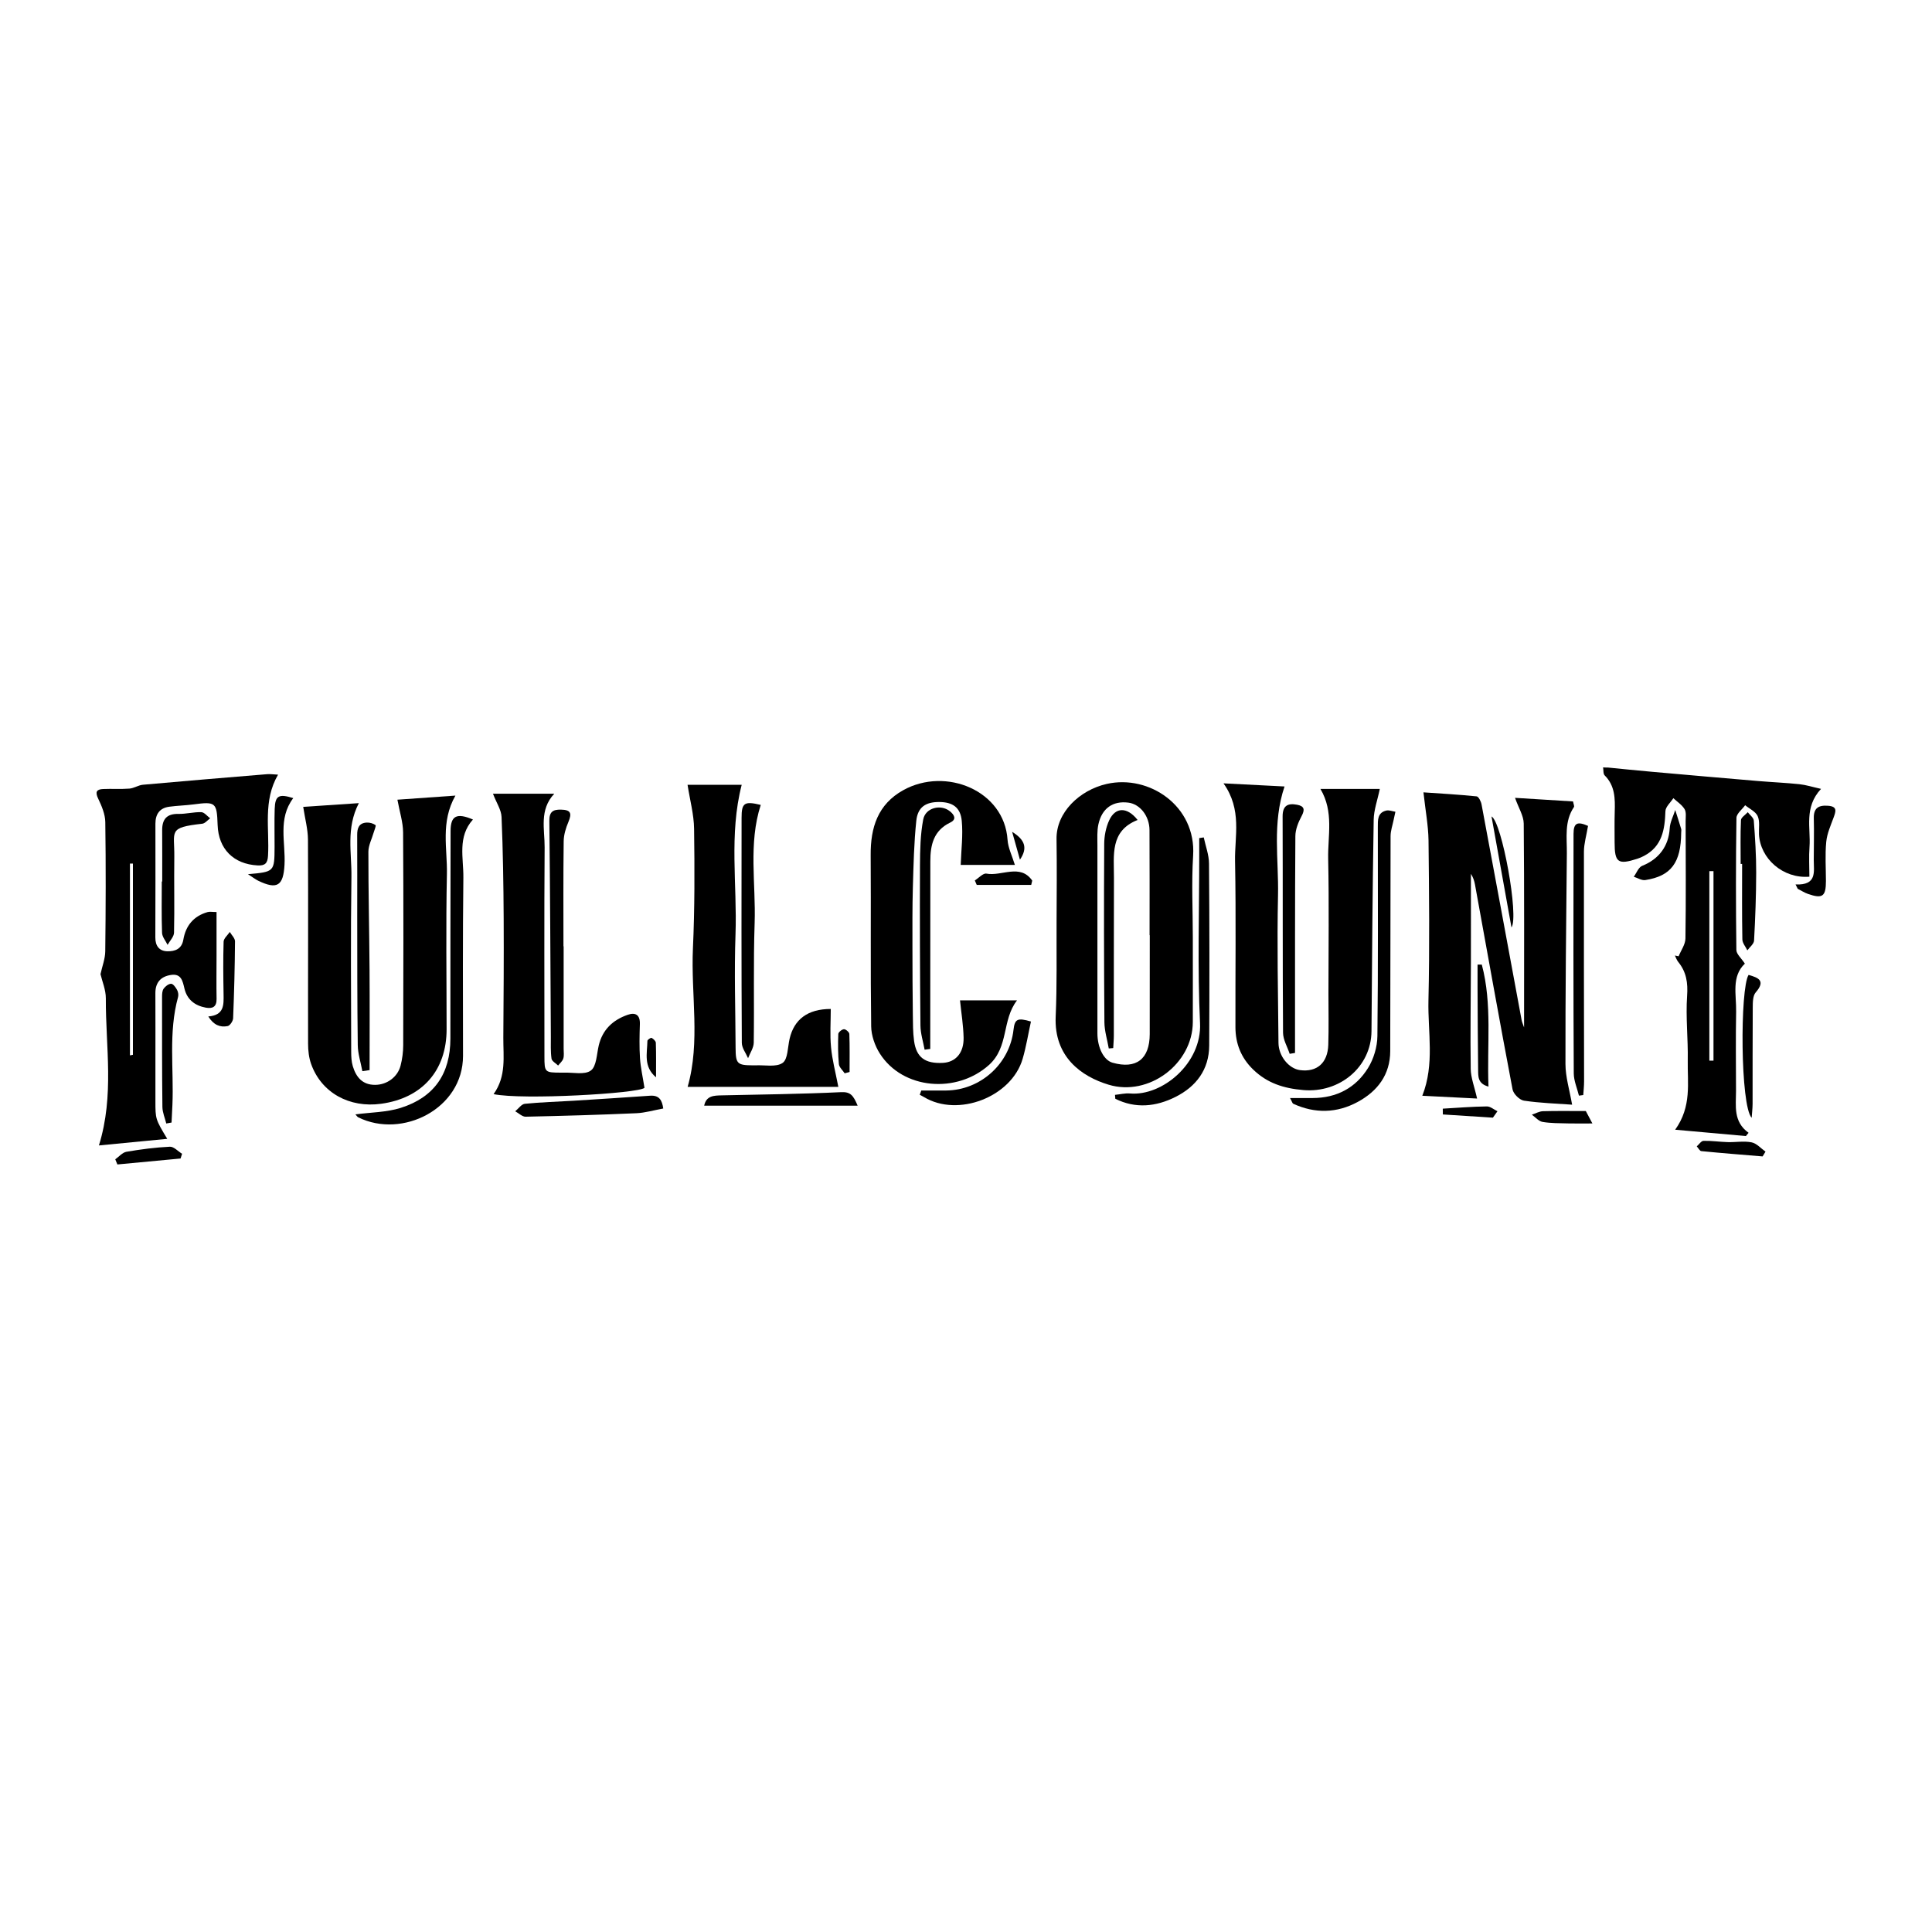 <?xml version="1.0" encoding="utf-8"?>
<!-- Generator: Adobe Illustrator 23.0.2, SVG Export Plug-In . SVG Version: 6.00 Build 0)  -->
<svg version="1.1" id="Layer_1" xmlns="http://www.w3.org/2000/svg" xmlns:xlink="http://www.w3.org/1999/xlink" x="0px" y="0px"
	 viewBox="0 0 500 500" style="enable-background:new 0 0 500 500;" xml:space="preserve">
<style type="text/css">
	.st0{fill:#070707;}
	.st1{fill:#FFFFFF;}
	.st2{fill-rule:evenodd;clip-rule:evenodd;}
	.st3{fill:#C12A21;}
	.st4{fill:#272425;}
	.st5{fill:#221F1E;}
	.st6{opacity:0.93;}
	.st7{fill:none;}
	.st8{fill-rule:evenodd;clip-rule:evenodd;stroke:#000000;stroke-width:0.047;stroke-miterlimit:2.613;}
</style>
<g>
	<path d="M416.16,198.64c3.76,0.37,7.52,0.76,11.28,1.09c9.19,0.82,18.37,1.62,27.56,2.4c3.57,0.3,7.15,0.45,10.7,0.82
		c1.68,0.18,3.33,0.71,5.58,1.21c-4.47,4.83-2.63,10.09-2.98,14.98c-0.19,2.59-0.03,5.2-0.03,7.75
		c-6.81,0.56-12.75-4.67-13.05-11.01c-0.07-1.58,0.27-3.34-0.34-4.68c-0.54-1.18-2.12-1.89-3.24-2.81
		c-0.78,1.09-2.23,2.18-2.25,3.28c-0.17,11.39-0.16,22.79-0.02,34.18c0.01,1.07,1.28,2.12,2.2,3.54c-3.53,3.33-2.18,8.03-2.26,12.42
		c-0.13,6.86-0.04,13.71-0.03,20.57c0,3.85-0.77,7.89,3.25,10.79c-0.23,0.28-0.47,0.56-0.7,0.84c-5.91-0.53-11.81-1.06-18.3-1.64
		c4.34-6.04,3.15-12.13,3.26-17.97c0.1-5.55-0.55-11.13-0.17-16.65c0.24-3.41-0.18-6.21-2.31-8.82c-0.38-0.47-0.57-1.09-0.85-1.64
		c0.32,0.06,0.65,0.13,0.97,0.19c0.61-1.53,1.74-3.05,1.76-4.59c0.15-10.13,0.07-20.25,0.05-30.38c0-1.05,0.21-2.3-0.27-3.1
		c-0.68-1.12-1.91-1.91-2.91-2.84c-0.72,1.12-2.01,2.22-2.05,3.36c-0.16,4.73-0.82,9.08-5.53,11.57c-0.55,0.29-1.13,0.55-1.72,0.74
		c-5.03,1.62-5.9,1-5.9-4.23c0-2.64-0.05-5.28,0.03-7.91c0.11-3.42,0.09-6.75-2.6-9.43c-0.41-0.41-0.29-1.36-0.41-2.07
		C415.32,198.64,415.74,198.64,416.16,198.64z M442.38,274.49c0.36,0,0.71,0,1.07,0c0-16.35,0-32.69,0-49.04c-0.36,0-0.71,0-1.07,0
		c0,8.15,0,16.31,0,24.46C442.38,258.1,442.38,266.29,442.38,274.49z"/>
	<path d="M368.39,205.06c4.23,0.29,9.01,0.56,13.76,1.04c0.51,0.05,1.14,1.32,1.28,2.11c3.49,18.6,6.92,37.21,10.37,55.82
		c0.09,0.5,0.33,0.98,0.63,1.87c0-17.86,0.07-35.31-0.09-52.76c-0.02-2.02-1.33-4.03-2.25-6.66c5.07,0.32,10.01,0.62,15.01,0.93
		c0.12,0.69,0.39,1.23,0.23,1.46c-2.51,3.7-1.79,7.9-1.83,11.95c-0.18,18.18-0.39,36.36-0.36,54.54c0.01,3.41,1.08,6.82,1.72,10.53
		c-3.96-0.29-8.25-0.41-12.46-1.04c-1.14-0.17-2.73-1.75-2.95-2.91c-3.36-17.66-6.51-35.36-9.73-53.04
		c-0.17-0.92-0.45-1.82-1.05-2.75c0,7.7,0.02,15.41,0,23.11c-0.02,9.12-0.18,18.25-0.05,27.37c0.03,2.3,0.96,4.59,1.65,7.67
		c-4.53-0.23-9.31-0.47-14.18-0.72c3.24-8.19,1.4-16.5,1.59-24.64c0.32-13.81,0.17-27.64,0.02-41.46
		C369.64,213.59,368.89,209.69,368.39,205.06z"/>
	<path d="M43.28,294.73c-6.22,0.6-11.92,1.15-17.68,1.71c4.03-12.97,1.73-25.59,1.79-38.07c0.01-2.2-0.95-4.4-1.38-6.26
		c0.45-2.07,1.21-3.98,1.23-5.9c0.13-11.15,0.17-22.3,0.01-33.45c-0.03-2.04-0.93-4.17-1.84-6.07c-0.82-1.72-0.46-2.41,1.27-2.49
		c2.27-0.1,4.55,0.07,6.81-0.11c1.19-0.09,2.33-0.9,3.52-1c10.69-0.96,21.38-1.85,32.08-2.73c0.82-0.07,1.66,0.06,2.87,0.12
		c-3.96,6.8-2.18,14.03-2.6,21.03c-0.11,1.86-0.73,2.57-2.71,2.46c-6.19-0.34-10.11-4.22-10.33-10.46c-0.2-5.86-0.5-6.09-6.25-5.33
		c-2.08,0.27-4.19,0.32-6.27,0.6c-2.51,0.34-3.58,1.95-3.58,4.4c0,9.81,0.03,19.62-0.02,29.44c-0.01,2.21,1.05,3.53,3.11,3.57
		c1.94,0.04,3.72-0.55,4.14-3.01c0.61-3.61,2.66-6.1,6.26-7.13c0.57-0.16,1.22-0.02,2.33-0.02c0,3.87,0,7.63,0,11.39
		c0,3.69-0.06,7.39,0.01,11.08c0.04,2.08-1.04,2.6-2.79,2.28c-2.83-0.52-4.85-2.08-5.53-4.96c-0.46-1.94-0.83-3.89-3.44-3.51
		c-2.64,0.38-4.09,1.92-4.08,4.72c0.03,6.12,0.01,12.24,0.01,18.36c0,3.17,0,6.33,0,9.5C40.22,289.63,40.22,289.63,43.28,294.73z
		 M33.63,273.13c0.26-0.05,0.51-0.1,0.77-0.15c0-16.5,0-32.99,0-49.49c-0.26,0-0.51,0-0.77,0
		C33.63,240.04,33.63,256.58,33.63,273.13z"/>
	<path d="M316.64,202.73c5.85,0.3,10.78,0.55,15.8,0.81c-3.22,9.53-1.49,18.91-1.69,28.15c-0.28,12.73,0.01,25.47,0.12,38.21
		c0.03,3.45,2.7,6.68,5.59,7.05c4.36,0.56,7.15-1.84,7.3-6.57c0.14-4.42,0.04-8.86,0.04-13.29c0-11.6,0.18-23.2-0.07-34.8
		c-0.13-5.97,1.53-12.15-2-18.11c5.39,0,10.35,0,15.36,0c-0.59,2.88-1.54,5.42-1.58,7.98c-0.3,18.23-0.44,36.47-0.57,54.71
		c-0.07,9.32-8.3,16.05-17.64,15.24c-5.11-0.44-9.34-1.79-12.98-5.31c-3.12-3.01-4.58-6.7-4.59-10.96
		c-0.04-14.34,0.17-28.69-0.1-43.02C319.51,216.37,321.5,209.58,316.64,202.73z"/>
	<path d="M78.47,208.82c4.39-0.3,9.12-0.61,14.4-0.97c-3.37,6.51-1.83,12.88-1.92,19.08c-0.22,15.08-0.09,30.17-0.06,45.26
		c0,1.25,0.06,2.55,0.41,3.73c0.85,2.83,2.5,4.87,5.81,4.84c3.02-0.02,5.79-2,6.56-4.98c0.44-1.71,0.68-3.53,0.68-5.3
		c0.05-18.36,0.09-36.72-0.03-55.08c-0.02-2.64-0.89-5.27-1.47-8.44c4.76-0.34,9.59-0.68,15.01-1.06c-3.9,6.89-2.06,13.7-2.2,20.29
		c-0.28,13.39-0.08,26.8-0.08,40.2c0,10.63-6.28,17.79-16.9,19.26c-8.28,1.15-15.5-2.86-18.15-10.26c-0.59-1.64-0.8-3.5-0.8-5.27
		c-0.04-17.62,0.06-35.24-0.03-52.86C79.68,214.58,78.94,211.89,78.47,208.82z"/>
	<path d="M308.7,242.65c0,7.28,0.02,14.56,0,21.85c-0.03,10.82-11.39,19.36-21.79,16.22c-7.01-2.11-14.16-7.17-13.7-17.63
		c0.36-8.07,0.19-16.16,0.23-24.25c0.03-7.24,0.1-14.48-0.01-21.71c-0.1-6.87,5.95-12.65,12.99-14.25
		c10.97-2.49,23.18,5.7,22.36,18.56C308.34,228.48,308.7,235.58,308.7,242.65z M297.56,242.02c-0.02,0-0.03,0-0.05,0
		c0-9.06,0.03-18.13-0.02-27.19c-0.02-3.67-2.46-6.73-5.47-7.11c-4-0.51-6.85,1.45-7.76,5.64c-0.37,1.72-0.25,3.56-0.25,5.34
		c-0.01,16.23-0.01,32.46,0,48.69c0,3.81,1.69,7.01,3.92,7.64c6.12,1.73,9.6-0.93,9.62-7.4
		C297.57,259.09,297.56,250.56,297.56,242.02z"/>
	<path d="M248.63,223.84c0.13-3.92,0.63-7.71,0.27-11.42c-0.34-3.52-2.42-4.85-5.86-4.86c-3.46-0.01-5.52,1.31-5.9,4.83
		c-0.6,5.69-0.72,11.44-0.89,17.17c-0.15,5.24-0.11,10.49-0.11,15.73c0,5.75,0.03,11.51,0.1,17.26c0.03,2.28,0.01,4.59,0.32,6.84
		c0.59,4.29,2.87,5.93,7.48,5.68c3.28-0.18,5.42-2.58,5.34-6.52c-0.07-3.14-0.58-6.27-0.93-9.65c4.38,0,9.34,0,14.75,0
		c-3.97,5.12-2.05,12.05-7.27,16.73c-8.29,7.43-22.24,6.42-28.23-2.97c-1.29-2.03-2.21-4.68-2.24-7.05
		c-0.2-14.77-0.03-29.54-0.13-44.32c-0.05-7.11,1.84-13.13,8.43-16.79c11.01-6.11,26.15,0.1,26.99,12.82
		c0.14,2.11,1.18,4.15,1.9,6.52C257.78,223.84,252.85,223.84,248.63,223.84z"/>
	<path d="M216.96,281.28c-12.94,0-26.08,0-39,0c3.34-11.69,0.82-23.85,1.37-35.87c0.47-10.29,0.44-20.6,0.3-30.9
		c-0.05-3.73-1.08-7.45-1.69-11.4c4.53,0,9.41,0,14.01,0c-3.31,12.83-1.15,25.8-1.6,38.64c-0.35,9.79-0.02,19.6,0.02,29.41
		c0.02,4.16,0.4,4.53,4.5,4.55c0.21,0,0.42,0.01,0.63,0c2.4-0.13,5.35,0.54,7.04-0.63c1.38-0.95,1.3-4.07,1.81-6.25
		c1.16-5,4.66-7.71,10.65-7.71c0,3.29-0.24,6.62,0.07,9.9C215.36,274.23,216.21,277.39,216.96,281.28z"/>
	<path d="M127.74,283.16c3.35-4.67,2.49-9.72,2.52-14.62c0.07-10.31,0.15-20.62,0.09-30.93c-0.05-8.74-0.18-17.48-0.55-26.2
		c-0.08-1.84-1.31-3.62-2.22-6c5.18,0,10.28,0,15.87,0c-3.94,4.19-2.47,9.19-2.5,13.88c-0.13,18.03-0.05,36.07-0.05,54.1
		c0,4.13,0.08,4.2,4.32,4.21c0.21,0,0.42,0.01,0.63,0c2.41-0.1,5.43,0.64,7.05-0.54c1.48-1.07,1.52-4.21,2.05-6.47
		c0.97-4.13,3.67-6.63,7.5-7.96c1.99-0.69,3.23-0.01,3.15,2.41c-0.1,2.95-0.16,5.91,0.03,8.85c0.16,2.42,0.72,4.81,1.16,7.64
		C165.28,282.99,135.16,284.72,127.74,283.16z"/>
	<path d="M91.98,288.4c4.08-0.54,8.06-0.53,11.69-1.67c8.74-2.75,12.88-8.87,12.89-17.93c0.01-17.91,0-35.83,0.05-53.74
		c0.01-3.94,1.57-4.77,5.79-2.97c-4.05,4.48-2.42,9.92-2.48,15.02c-0.18,15.38-0.11,30.77-0.09,46.15
		c0.01,13.69-15.74,21.53-27.1,15.91C92.47,289.05,92.3,288.74,91.98,288.4z"/>
	<path d="M333.86,284.17c2.23,0,4.04,0,5.86,0c6.18-0.01,11.14-2.62,14.33-7.78c1.47-2.37,2.39-5.47,2.42-8.26
		c0.21-18.01,0.11-36.03,0.11-54.05c0-1.83-0.12-3.76,2.19-4.31c0.72-0.17,1.57,0.19,2.36,0.31c-0.15,0.7-0.32,1.41-0.46,2.11
		c-0.28,1.4-0.79,2.8-0.79,4.21c-0.06,18.54-0.02,37.09-0.09,55.63c-0.02,6.08-3.26,10.35-8.4,13.14
		c-5.41,2.93-11.06,3.07-16.7,0.48C334.47,285.54,334.39,285.14,333.86,284.17z"/>
	<path d="M288.56,283.35c1.3-0.13,2.61-0.47,3.88-0.36c8.39,0.72,18.63-7.84,18.13-18.2c-0.69-14.41-0.2-28.87-0.21-43.3
		c0-1.53,0-3.06,0-4.59c0.39-0.06,0.78-0.12,1.17-0.18c0.48,2.26,1.35,4.51,1.36,6.77c0.13,15.7,0.13,31.4,0.05,47.11
		c-0.03,6.21-3.38,10.6-8.72,13.28c-5.05,2.54-10.35,3.09-15.58,0.48C288.62,284.02,288.59,283.68,288.56,283.35z"/>
	<path d="M145.87,244.9c0,8.85,0,17.7,0,26.54c0,0.84,0.15,1.74-0.09,2.51c-0.21,0.68-0.87,1.21-1.34,1.81
		c-0.6-0.59-1.62-1.13-1.71-1.79c-0.26-1.86-0.16-3.78-0.17-5.67c-0.11-18.62-0.18-37.25-0.39-55.87c-0.03-2.41,1.02-2.94,3-2.9
		c2.5,0.05,2.9,0.89,1.94,3.17c-0.67,1.58-1.21,3.34-1.23,5.03c-0.12,9.06-0.06,18.12-0.06,27.17
		C145.83,244.9,145.85,244.9,145.87,244.9z"/>
	<path d="M196.88,208.31c-3.24,10.03-1.24,20.35-1.58,30.54c-0.35,10.32-0.08,20.66-0.23,30.99c-0.02,1.35-0.96,2.68-1.47,4.02
		c-0.57-1.33-1.62-2.65-1.62-3.99c-0.11-19.4-0.09-38.8-0.06-58.2C191.91,207.75,192.66,207.29,196.88,208.31z"/>
	<path d="M333.77,272.73c-0.6-1.82-1.71-3.64-1.72-5.47c-0.13-18.65-0.04-37.3-0.11-55.95c-0.01-2.85,1.35-3.5,3.76-3.04
		c1.85,0.36,2.06,1.23,1.15,2.94c-0.84,1.57-1.6,3.44-1.61,5.18c-0.12,17.49-0.08,34.98-0.09,52.48c0,1.21,0,2.42,0,3.63
		C334.69,272.57,334.23,272.65,333.77,272.73z"/>
	<path d="M239.29,271.66c-0.38-2.09-1.06-4.18-1.08-6.27c-0.13-13.82-0.18-27.64-0.12-41.46c0.02-3.96,0.1-7.99,0.84-11.86
		c0.57-3.02,4.52-4.01,6.87-2.14c1.1,0.87,1.92,2.09,0.11,2.95c-4.31,2.07-5.14,5.81-5.14,10.02c-0.01,15.09-0.02,30.17-0.02,45.26
		c0,1.1,0,2.2,0,3.3C240.27,271.52,239.78,271.59,239.29,271.66z"/>
	<path d="M93.78,277.22c-0.41-2.25-1.16-4.49-1.19-6.74c-0.15-11.17-0.12-22.35-0.14-33.53c-0.01-6.94,0.04-13.89-0.01-20.83
		c-0.02-1.86,0.49-3.16,2.51-3.24c0.75-0.03,1.64,0.22,2.23,0.65c0.21,0.15-0.28,1.26-0.47,1.92c-0.47,1.66-1.37,3.32-1.37,4.99
		c-0.01,10.21,0.23,20.42,0.3,30.63c0.06,8.62,0.01,17.25,0.01,25.87C95.02,277.04,94.4,277.13,93.78,277.22z"/>
	<path d="M410.98,213.74c-0.41,2.48-1.05,4.57-1.06,6.65c-0.04,19.81,0.02,39.62,0.04,59.43c0,1.19-0.13,2.39-0.21,3.58
		c-0.37,0.05-0.75,0.1-1.12,0.15c-0.47-1.92-1.33-3.85-1.34-5.77c-0.11-20.66-0.1-41.32-0.06-61.98
		C407.24,212.93,408.24,212.54,410.98,213.74z"/>
	<path d="M238.43,282.22c2.16,0,4.32,0.02,6.48,0c8.84-0.1,16.38-6.89,17.38-15.67c0.33-2.87,1.03-3.2,4.52-2.18
		c-0.71,3.23-1.23,6.5-2.15,9.65c-2.88,9.88-16.72,15.21-25.51,9.91c-0.36-0.22-0.75-0.4-1.12-0.6
		C238.16,282.96,238.3,282.59,238.43,282.22z"/>
	<path d="M41.98,228.14c0-4.43,0.02-8.85-0.01-13.28c-0.01-2.83,1.17-4.28,4.19-4.22c1.98,0.04,3.98-0.52,5.95-0.45
		c0.78,0.03,1.52,1.03,2.28,1.59c-0.68,0.49-1.33,1.32-2.05,1.4c-8.98,1-7.14,1.88-7.23,8.59c-0.09,6.53,0.08,13.07-0.07,19.6
		c-0.02,1.06-1.09,2.11-1.67,3.16c-0.5-1.04-1.39-2.06-1.43-3.11c-0.16-4.42-0.07-8.85-0.07-13.28
		C41.91,228.14,41.95,228.14,41.98,228.14z"/>
	<path d="M171.65,286.88c-2.48,0.45-4.7,1.12-6.95,1.22c-9.55,0.42-19.11,0.7-28.67,0.9c-0.88,0.02-1.79-0.91-2.69-1.4
		c0.83-0.68,1.61-1.85,2.49-1.94c4.18-0.42,8.39-0.53,12.59-0.79c6.61-0.41,13.22-0.84,19.83-1.3
		C170.6,283.41,171.34,284.7,171.65,286.88z"/>
	<path d="M450.48,223.59c0-3.78-0.09-7.56,0.08-11.33c0.03-0.71,1.14-1.37,1.76-2.06c0.54,0.72,1.5,1.41,1.56,2.16
		c0.34,4.48,0.63,8.97,0.62,13.45c-0.01,5.88-0.23,11.75-0.55,17.62c-0.05,0.87-1.13,1.68-1.74,2.52c-0.45-0.95-1.28-1.88-1.29-2.84
		c-0.12-6.51-0.06-13.02-0.06-19.54C450.73,223.59,450.6,223.59,450.48,223.59z"/>
	<path d="M221.96,286.15c-13.68,0-26.61,0-39.72,0c0.54-2.62,2.54-2.62,4.55-2.67c10.3-0.23,20.6-0.34,30.88-0.83
		C220.08,282.54,220.82,283.43,221.96,286.15z"/>
	<path d="M43.03,290.76c-0.35-1.43-0.98-2.85-1-4.28c-0.11-9.49-0.09-18.99-0.09-28.48c0-0.72,0.03-1.59,0.41-2.13
		c0.43-0.61,1.29-1.28,1.94-1.27c0.53,0.01,1.17,0.93,1.53,1.57c0.28,0.51,0.42,1.28,0.27,1.83c-2.55,9.22-1.07,18.64-1.47,27.96
		c-0.06,1.52-0.15,3.04-0.22,4.55C43.94,290.6,43.49,290.68,43.03,290.76z"/>
	<path d="M453.33,289.29c-2.95-3.11-3.04-33.44-0.8-36.99c2.51,0.72,4.5,1.48,1.85,4.53c-0.76,0.87-0.76,2.58-0.77,3.91
		c-0.06,8.32-0.02,16.64-0.04,24.96C453.56,286.89,453.41,288.09,453.33,289.29z"/>
	<path d="M464.69,228.9c5.61,0.23,4.71-3.29,4.71-6.31c0-3.58,0.11-7.16,0.01-10.74c-0.08-2.7,1.17-3.51,3.68-3.32
		c2.44,0.18,2.05,1.39,1.46,3.01c-0.76,2.07-1.71,4.17-1.92,6.33c-0.32,3.34-0.09,6.73-0.08,10.1c0,4.03-0.86,4.69-4.64,3.38
		c-0.93-0.32-1.77-0.88-2.66-1.33C465.07,229.64,464.88,229.27,464.69,228.9z"/>
	<path d="M435.09,215.46c-0.05,7.8-2.61,11.27-9.29,12.3c-0.93,0.14-1.98-0.55-2.98-0.86c0.71-0.97,1.22-2.44,2.17-2.82
		c4.36-1.75,6.86-5.13,7.13-9.7c0.09-1.61,0.93-3.17,1.43-4.75c0.52,1.63,1.04,3.25,1.53,4.88
		C435.17,214.81,435.1,215.15,435.09,215.46z"/>
	<path d="M53.91,263.06c4.14-0.33,3.99-3.01,3.95-5.74c-0.08-4.53-0.13-9.07,0.01-13.61c0.03-0.86,1.04-1.68,1.6-2.52
		c0.47,0.81,1.35,1.62,1.35,2.43c-0.05,6.64-0.22,13.28-0.49,19.92c-0.03,0.72-0.82,1.9-1.42,2.01
		C56.95,265.94,55.27,265.26,53.91,263.06z"/>
	<path d="M64.17,226.24c6.86-0.61,6.86-0.61,6.89-7.11c0.02-3.25-0.08-6.51,0.03-9.76c0.12-3.47,1.04-3.99,4.81-2.82
		c-4.06,5.34-1.95,11.47-2.27,17.29c-0.3,5.38-1.88,6.48-6.83,4.08C66.09,227.56,65.45,227.06,64.17,226.24z"/>
	<path d="M383.49,249.64c2.74,10.28,1.3,20.81,1.73,31.57c-2.84-0.76-2.65-2.69-2.68-4.36c-0.09-7.05-0.11-14.11-0.15-21.17
		c-0.01-2.01,0-4.03,0-6.04C382.76,249.65,383.13,249.64,383.49,249.64z"/>
	<path d="M391.17,240.02c-1.72-9.58-3.45-19.15-5.17-28.73C388.69,212.69,393.15,237.25,391.17,240.02z"/>
	<path d="M46.73,299.82c-5.45,0.51-10.9,1.02-16.35,1.54c-0.18-0.44-0.37-0.89-0.55-1.33c0.96-0.68,1.85-1.77,2.89-1.95
		c3.72-0.64,7.48-1.13,11.24-1.31c1.02-0.05,2.11,1.18,3.16,1.83C46.99,299,46.86,299.41,46.73,299.82z"/>
	<path d="M456.16,299.28c-5.29-0.44-10.58-0.85-15.85-1.37c-0.43-0.04-0.8-0.81-1.19-1.23c0.58-0.5,1.15-1.42,1.74-1.43
		c2.09-0.05,4.18,0.27,6.28,0.33c2.06,0.06,4.19-0.34,6.17,0.06c1.31,0.26,2.41,1.56,3.6,2.4
		C456.66,298.44,456.41,298.86,456.16,299.28z"/>
	<path d="M266.88,229.01c-4.7,0-9.4,0-14.1,0c-0.17-0.38-0.33-0.77-0.5-1.15c1.01-0.63,2.15-1.93,3-1.77
		c3.91,0.76,8.75-2.68,11.86,1.81C267.06,228.27,266.97,228.64,266.88,229.01z"/>
	<path d="M410.41,287.54c0.29,0.54,0.84,1.59,1.7,3.21c-2.49,0-4.4,0.04-6.3-0.01c-2.21-0.06-4.44-0.02-6.6-0.39
		c-1-0.17-1.85-1.22-2.77-1.87c0.96-0.31,1.91-0.87,2.88-0.9C402.85,287.48,406.37,287.54,410.41,287.54z"/>
	<path d="M218.6,277.77c-0.52-0.79-1.42-1.55-1.5-2.39c-0.24-2.58-0.25-5.2-0.15-7.79c0.02-0.46,0.94-1.21,1.47-1.23
		c0.47-0.02,1.37,0.77,1.39,1.23c0.12,3.27,0.06,6.56,0.06,9.84C219.45,277.54,219.02,277.65,218.6,277.77z"/>
	<path d="M386.36,289.25c-4.32-0.28-8.64-0.55-12.95-0.83c-0.01-0.5-0.01-1-0.02-1.5c3.8-0.22,7.6-0.53,11.41-0.58
		c0.91-0.01,1.82,0.81,2.74,1.25C387.14,288.15,386.75,288.7,386.36,289.25z"/>
	<path d="M169.78,278.81c-3.3-2.77-2.29-6.2-2.23-9.45c0.01-0.28,0.9-0.86,1.08-0.76c0.47,0.26,1.08,0.81,1.1,1.27
		C169.83,272.85,169.78,275.83,169.78,278.81z"/>
	<path d="M263.96,222.48c-0.62-2.2-1.23-4.39-2.02-7.2C265.32,217.36,265.99,219.52,263.96,222.48z"/>
	<path d="M286.95,271.34c-0.39-2.26-1.11-4.51-1.13-6.77c-0.12-15.4-0.14-30.79-0.05-46.19c0.01-2.05,0.44-4.26,1.3-6.11
		c1.6-3.44,4.64-3.49,7.34-0.06c-7.22,2.84-6.1,9.14-6.12,14.95c-0.05,13.6-0.01,27.21-0.03,40.81c0,1.09-0.11,2.18-0.16,3.27
		C287.71,271.28,287.33,271.31,286.95,271.34z"/>
</g>
</svg>
